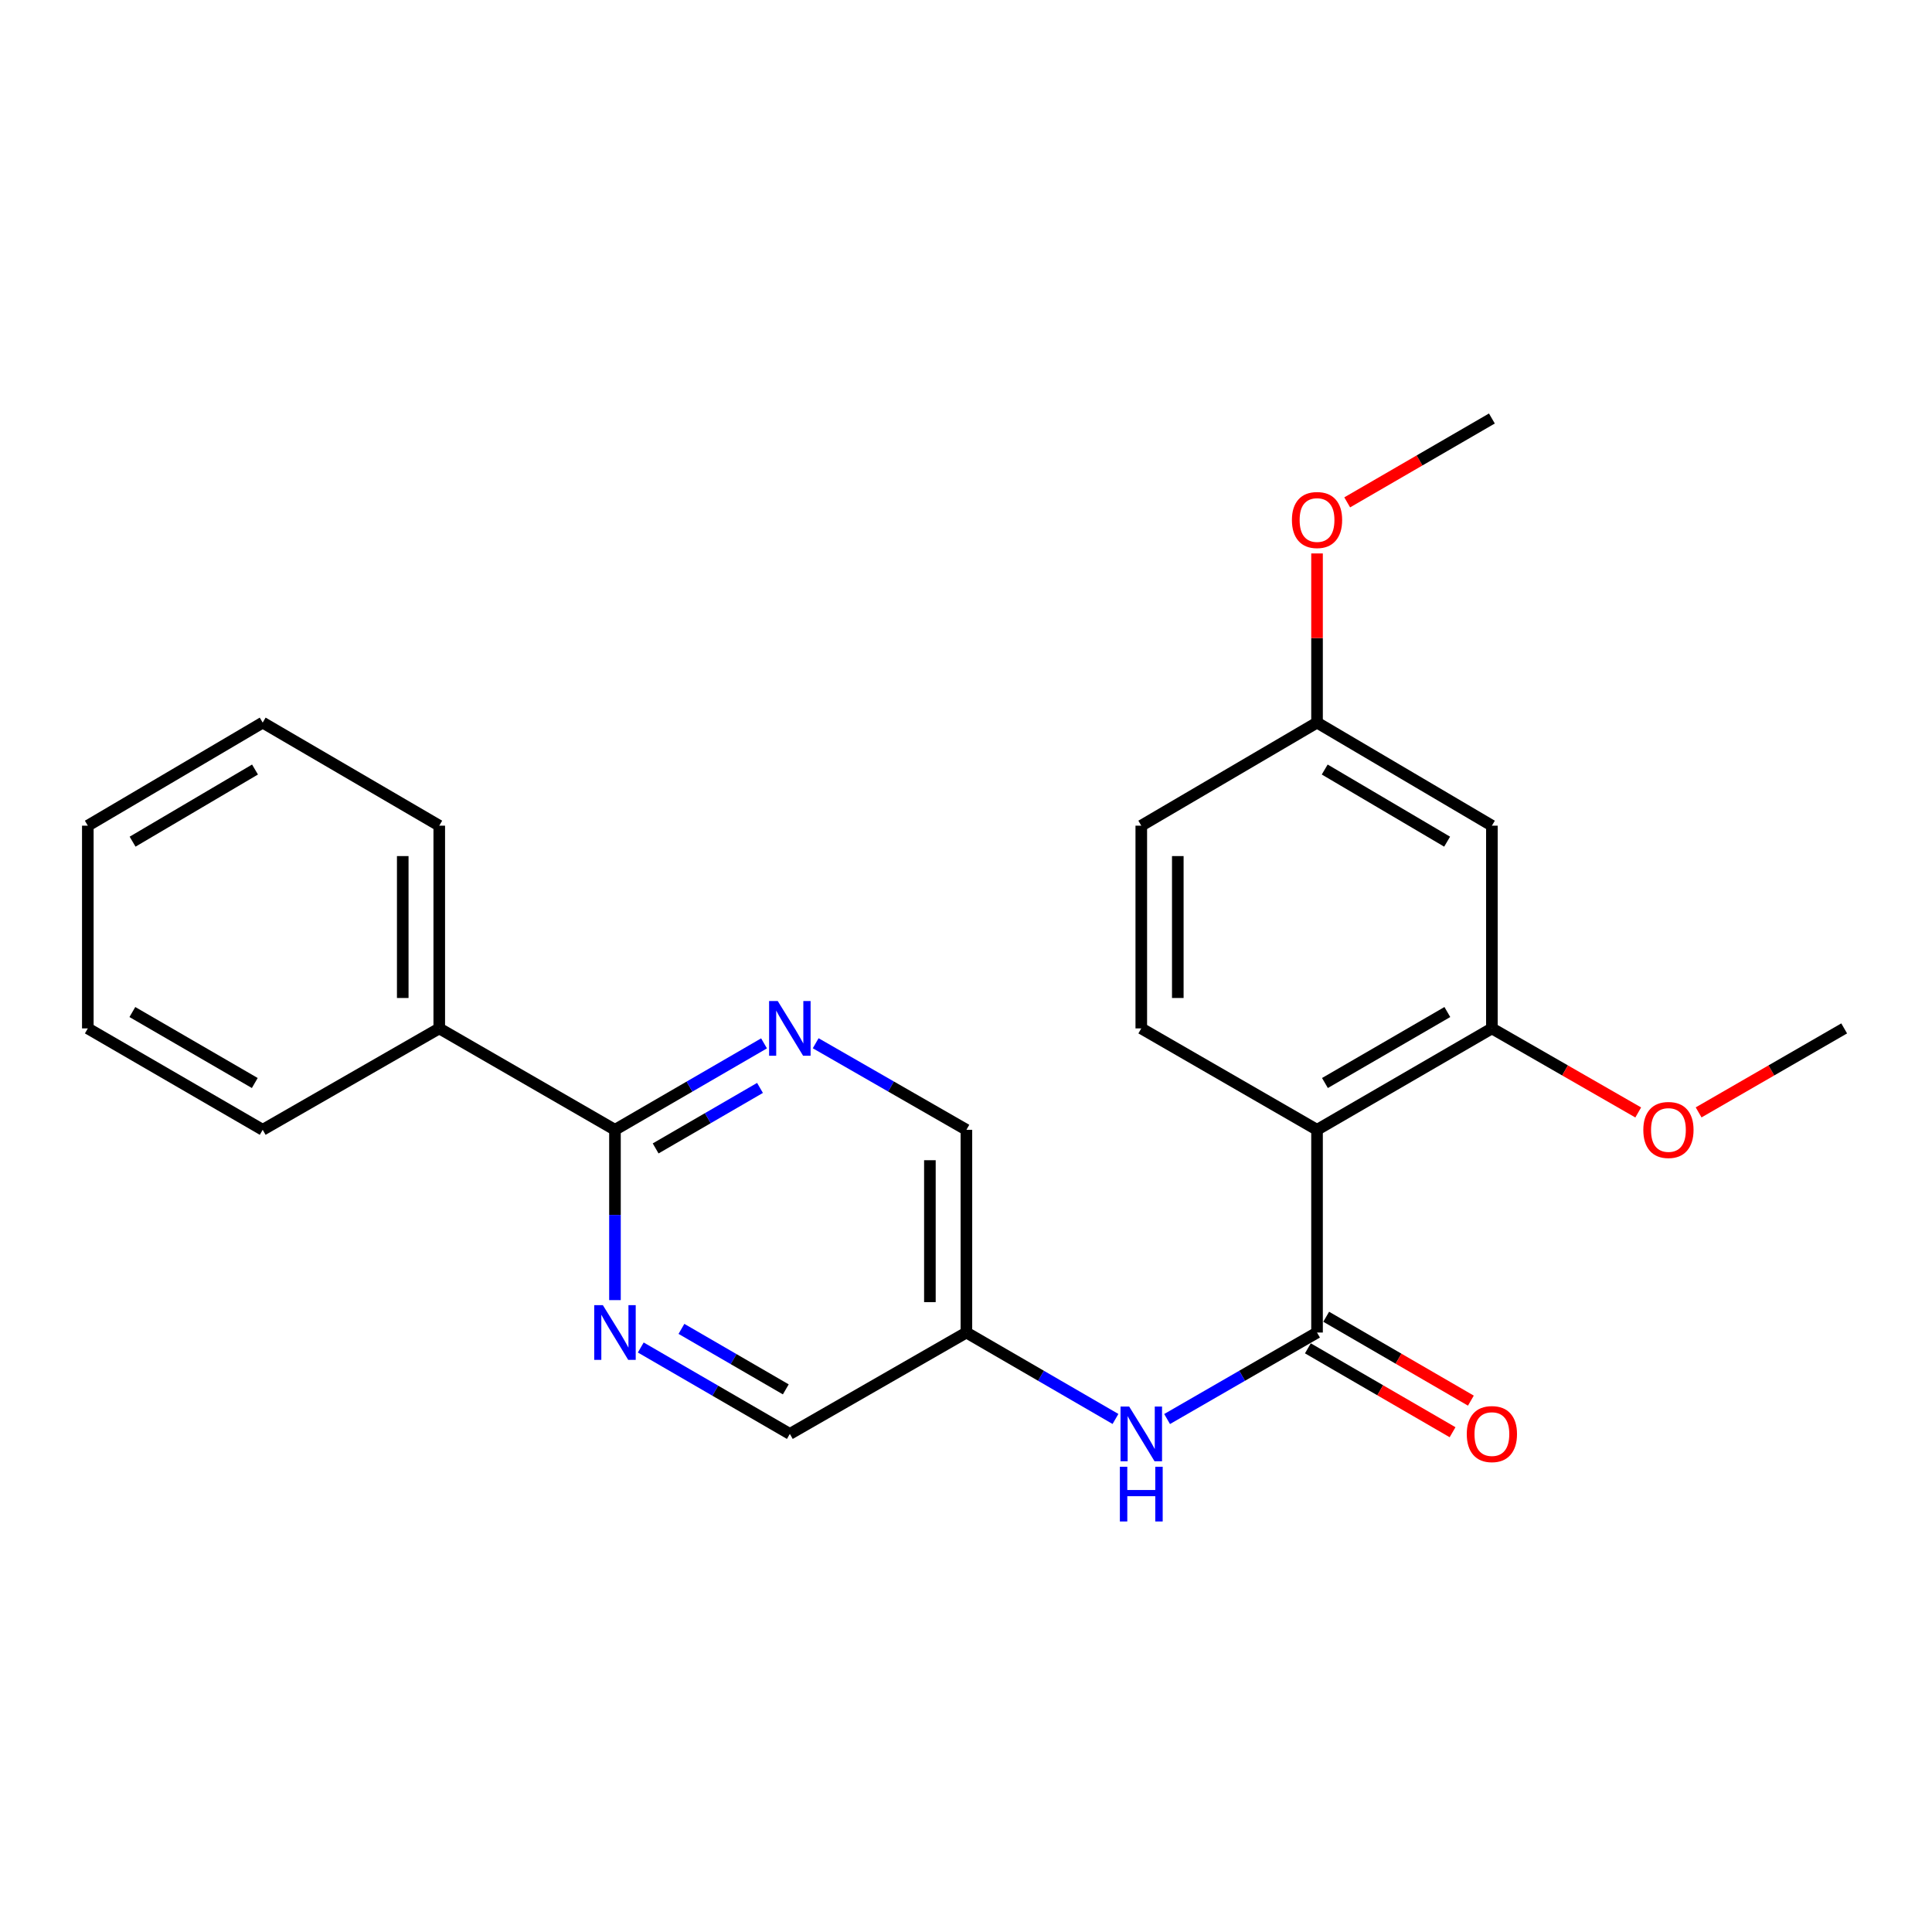 <?xml version='1.0' encoding='iso-8859-1'?>
<svg version='1.1' baseProfile='full'
              xmlns='http://www.w3.org/2000/svg'
                      xmlns:rdkit='http://www.rdkit.org/xml'
                      xmlns:xlink='http://www.w3.org/1999/xlink'
                  xml:space='preserve'
width='1000px' height='1000px' viewBox='0 0 1000 1000'>
<!-- END OF HEADER -->
<rect style='opacity:1.0;fill:#FFFFFF;stroke:none' width='1000' height='1000' x='0' y='0'> </rect>
<path class='bond-0' d='M 681.694,584.787 L 681.694,689.72' style='fill:none;fill-rule:evenodd;stroke:#000000;stroke-width:6px;stroke-linecap:butt;stroke-linejoin:miter;stroke-opacity:1' />
<path class='bond-1' d='M 681.694,584.787 L 772.2,532.3' style='fill:none;fill-rule:evenodd;stroke:#000000;stroke-width:6px;stroke-linecap:butt;stroke-linejoin:miter;stroke-opacity:1' />
<path class='bond-1' d='M 685.789,560.565 L 749.143,523.824' style='fill:none;fill-rule:evenodd;stroke:#000000;stroke-width:6px;stroke-linecap:butt;stroke-linejoin:miter;stroke-opacity:1' />
<path class='bond-6' d='M 681.694,584.787 L 590.726,532.3' style='fill:none;fill-rule:evenodd;stroke:#000000;stroke-width:6px;stroke-linecap:butt;stroke-linejoin:miter;stroke-opacity:1' />
<path class='bond-5' d='M 681.694,689.72 L 642.893,712.103' style='fill:none;fill-rule:evenodd;stroke:#000000;stroke-width:6px;stroke-linecap:butt;stroke-linejoin:miter;stroke-opacity:1' />
<path class='bond-5' d='M 642.893,712.103 L 604.092,734.486' style='fill:none;fill-rule:evenodd;stroke:#0000FF;stroke-width:6px;stroke-linecap:butt;stroke-linejoin:miter;stroke-opacity:1' />
<path class='bond-9' d='M 676.954,697.894 L 714.4,719.606' style='fill:none;fill-rule:evenodd;stroke:#000000;stroke-width:6px;stroke-linecap:butt;stroke-linejoin:miter;stroke-opacity:1' />
<path class='bond-9' d='M 714.4,719.606 L 751.845,741.317' style='fill:none;fill-rule:evenodd;stroke:#FF0000;stroke-width:6px;stroke-linecap:butt;stroke-linejoin:miter;stroke-opacity:1' />
<path class='bond-9' d='M 686.434,681.545 L 723.879,703.256' style='fill:none;fill-rule:evenodd;stroke:#000000;stroke-width:6px;stroke-linecap:butt;stroke-linejoin:miter;stroke-opacity:1' />
<path class='bond-9' d='M 723.879,703.256 L 761.325,724.967' style='fill:none;fill-rule:evenodd;stroke:#FF0000;stroke-width:6px;stroke-linecap:butt;stroke-linejoin:miter;stroke-opacity:1' />
<path class='bond-7' d='M 772.2,532.3 L 772.2,427.368' style='fill:none;fill-rule:evenodd;stroke:#000000;stroke-width:6px;stroke-linecap:butt;stroke-linejoin:miter;stroke-opacity:1' />
<path class='bond-15' d='M 772.2,532.3 L 810.072,554.054' style='fill:none;fill-rule:evenodd;stroke:#000000;stroke-width:6px;stroke-linecap:butt;stroke-linejoin:miter;stroke-opacity:1' />
<path class='bond-15' d='M 810.072,554.054 L 847.943,575.807' style='fill:none;fill-rule:evenodd;stroke:#FF0000;stroke-width:6px;stroke-linecap:butt;stroke-linejoin:miter;stroke-opacity:1' />
<path class='bond-2' d='M 318.306,584.787 L 356.886,562.416' style='fill:none;fill-rule:evenodd;stroke:#000000;stroke-width:6px;stroke-linecap:butt;stroke-linejoin:miter;stroke-opacity:1' />
<path class='bond-2' d='M 356.886,562.416 L 395.466,540.045' style='fill:none;fill-rule:evenodd;stroke:#0000FF;stroke-width:6px;stroke-linecap:butt;stroke-linejoin:miter;stroke-opacity:1' />
<path class='bond-2' d='M 339.36,594.425 L 366.366,578.765' style='fill:none;fill-rule:evenodd;stroke:#000000;stroke-width:6px;stroke-linecap:butt;stroke-linejoin:miter;stroke-opacity:1' />
<path class='bond-2' d='M 366.366,578.765 L 393.373,563.106' style='fill:none;fill-rule:evenodd;stroke:#0000FF;stroke-width:6px;stroke-linecap:butt;stroke-linejoin:miter;stroke-opacity:1' />
<path class='bond-10' d='M 318.306,584.787 L 227.359,532.3' style='fill:none;fill-rule:evenodd;stroke:#000000;stroke-width:6px;stroke-linecap:butt;stroke-linejoin:miter;stroke-opacity:1' />
<path class='bond-25' d='M 318.306,584.787 L 318.306,628.862' style='fill:none;fill-rule:evenodd;stroke:#000000;stroke-width:6px;stroke-linecap:butt;stroke-linejoin:miter;stroke-opacity:1' />
<path class='bond-25' d='M 318.306,628.862 L 318.306,672.936' style='fill:none;fill-rule:evenodd;stroke:#0000FF;stroke-width:6px;stroke-linecap:butt;stroke-linejoin:miter;stroke-opacity:1' />
<path class='bond-3' d='M 422.197,539.982 L 461.203,562.385' style='fill:none;fill-rule:evenodd;stroke:#0000FF;stroke-width:6px;stroke-linecap:butt;stroke-linejoin:miter;stroke-opacity:1' />
<path class='bond-3' d='M 461.203,562.385 L 500.21,584.787' style='fill:none;fill-rule:evenodd;stroke:#000000;stroke-width:6px;stroke-linecap:butt;stroke-linejoin:miter;stroke-opacity:1' />
<path class='bond-4' d='M 331.661,697.463 L 370.242,719.829' style='fill:none;fill-rule:evenodd;stroke:#0000FF;stroke-width:6px;stroke-linecap:butt;stroke-linejoin:miter;stroke-opacity:1' />
<path class='bond-4' d='M 370.242,719.829 L 408.822,742.196' style='fill:none;fill-rule:evenodd;stroke:#000000;stroke-width:6px;stroke-linecap:butt;stroke-linejoin:miter;stroke-opacity:1' />
<path class='bond-4' d='M 352.714,687.822 L 379.721,703.479' style='fill:none;fill-rule:evenodd;stroke:#0000FF;stroke-width:6px;stroke-linecap:butt;stroke-linejoin:miter;stroke-opacity:1' />
<path class='bond-4' d='M 379.721,703.479 L 406.727,719.136' style='fill:none;fill-rule:evenodd;stroke:#000000;stroke-width:6px;stroke-linecap:butt;stroke-linejoin:miter;stroke-opacity:1' />
<path class='bond-8' d='M 577.371,734.453 L 538.79,712.086' style='fill:none;fill-rule:evenodd;stroke:#0000FF;stroke-width:6px;stroke-linecap:butt;stroke-linejoin:miter;stroke-opacity:1' />
<path class='bond-8' d='M 538.79,712.086 L 500.21,689.72' style='fill:none;fill-rule:evenodd;stroke:#000000;stroke-width:6px;stroke-linecap:butt;stroke-linejoin:miter;stroke-opacity:1' />
<path class='bond-14' d='M 590.726,532.3 L 590.726,427.368' style='fill:none;fill-rule:evenodd;stroke:#000000;stroke-width:6px;stroke-linecap:butt;stroke-linejoin:miter;stroke-opacity:1' />
<path class='bond-14' d='M 609.626,516.56 L 609.626,443.108' style='fill:none;fill-rule:evenodd;stroke:#000000;stroke-width:6px;stroke-linecap:butt;stroke-linejoin:miter;stroke-opacity:1' />
<path class='bond-24' d='M 772.2,427.368 L 681.694,374.02' style='fill:none;fill-rule:evenodd;stroke:#000000;stroke-width:6px;stroke-linecap:butt;stroke-linejoin:miter;stroke-opacity:1' />
<path class='bond-24' d='M 749.027,435.647 L 685.673,398.303' style='fill:none;fill-rule:evenodd;stroke:#000000;stroke-width:6px;stroke-linecap:butt;stroke-linejoin:miter;stroke-opacity:1' />
<path class='bond-11' d='M 500.21,689.72 L 408.822,742.196' style='fill:none;fill-rule:evenodd;stroke:#000000;stroke-width:6px;stroke-linecap:butt;stroke-linejoin:miter;stroke-opacity:1' />
<path class='bond-12' d='M 500.21,689.72 L 500.21,584.787' style='fill:none;fill-rule:evenodd;stroke:#000000;stroke-width:6px;stroke-linecap:butt;stroke-linejoin:miter;stroke-opacity:1' />
<path class='bond-12' d='M 481.311,673.98 L 481.311,600.527' style='fill:none;fill-rule:evenodd;stroke:#000000;stroke-width:6px;stroke-linecap:butt;stroke-linejoin:miter;stroke-opacity:1' />
<path class='bond-17' d='M 227.359,532.3 L 227.359,427.368' style='fill:none;fill-rule:evenodd;stroke:#000000;stroke-width:6px;stroke-linecap:butt;stroke-linejoin:miter;stroke-opacity:1' />
<path class='bond-17' d='M 208.46,516.56 L 208.46,443.108' style='fill:none;fill-rule:evenodd;stroke:#000000;stroke-width:6px;stroke-linecap:butt;stroke-linejoin:miter;stroke-opacity:1' />
<path class='bond-18' d='M 227.359,532.3 L 135.971,584.787' style='fill:none;fill-rule:evenodd;stroke:#000000;stroke-width:6px;stroke-linecap:butt;stroke-linejoin:miter;stroke-opacity:1' />
<path class='bond-13' d='M 681.694,374.02 L 590.726,427.368' style='fill:none;fill-rule:evenodd;stroke:#000000;stroke-width:6px;stroke-linecap:butt;stroke-linejoin:miter;stroke-opacity:1' />
<path class='bond-16' d='M 681.694,374.02 L 681.694,330.24' style='fill:none;fill-rule:evenodd;stroke:#000000;stroke-width:6px;stroke-linecap:butt;stroke-linejoin:miter;stroke-opacity:1' />
<path class='bond-16' d='M 681.694,330.24 L 681.694,286.461' style='fill:none;fill-rule:evenodd;stroke:#FF0000;stroke-width:6px;stroke-linecap:butt;stroke-linejoin:miter;stroke-opacity:1' />
<path class='bond-19' d='M 879.203,575.772 L 916.874,554.036' style='fill:none;fill-rule:evenodd;stroke:#FF0000;stroke-width:6px;stroke-linecap:butt;stroke-linejoin:miter;stroke-opacity:1' />
<path class='bond-19' d='M 916.874,554.036 L 954.545,532.3' style='fill:none;fill-rule:evenodd;stroke:#000000;stroke-width:6px;stroke-linecap:butt;stroke-linejoin:miter;stroke-opacity:1' />
<path class='bond-20' d='M 697.31,260.025 L 734.755,238.318' style='fill:none;fill-rule:evenodd;stroke:#FF0000;stroke-width:6px;stroke-linecap:butt;stroke-linejoin:miter;stroke-opacity:1' />
<path class='bond-20' d='M 734.755,238.318 L 772.2,216.611' style='fill:none;fill-rule:evenodd;stroke:#000000;stroke-width:6px;stroke-linecap:butt;stroke-linejoin:miter;stroke-opacity:1' />
<path class='bond-22' d='M 227.359,427.368 L 135.971,374.02' style='fill:none;fill-rule:evenodd;stroke:#000000;stroke-width:6px;stroke-linecap:butt;stroke-linejoin:miter;stroke-opacity:1' />
<path class='bond-21' d='M 135.971,584.787 L 45.455,532.3' style='fill:none;fill-rule:evenodd;stroke:#000000;stroke-width:6px;stroke-linecap:butt;stroke-linejoin:miter;stroke-opacity:1' />
<path class='bond-21' d='M 131.874,560.565 L 68.512,523.824' style='fill:none;fill-rule:evenodd;stroke:#000000;stroke-width:6px;stroke-linecap:butt;stroke-linejoin:miter;stroke-opacity:1' />
<path class='bond-23' d='M 45.455,532.3 L 45.455,427.368' style='fill:none;fill-rule:evenodd;stroke:#000000;stroke-width:6px;stroke-linecap:butt;stroke-linejoin:miter;stroke-opacity:1' />
<path class='bond-26' d='M 135.971,374.02 L 45.455,427.368' style='fill:none;fill-rule:evenodd;stroke:#000000;stroke-width:6px;stroke-linecap:butt;stroke-linejoin:miter;stroke-opacity:1' />
<path class='bond-26' d='M 131.99,398.304 L 68.628,435.647' style='fill:none;fill-rule:evenodd;stroke:#000000;stroke-width:6px;stroke-linecap:butt;stroke-linejoin:miter;stroke-opacity:1' />
<path  class='atom-4' d='M 402.562 518.14
L 411.842 533.14
Q 412.762 534.62, 414.242 537.3
Q 415.722 539.98, 415.802 540.14
L 415.802 518.14
L 419.562 518.14
L 419.562 546.46
L 415.682 546.46
L 405.722 530.06
Q 404.562 528.14, 403.322 525.94
Q 402.122 523.74, 401.762 523.06
L 401.762 546.46
L 398.082 546.46
L 398.082 518.14
L 402.562 518.14
' fill='#0000FF'/>
<path  class='atom-5' d='M 312.046 675.56
L 321.326 690.56
Q 322.246 692.04, 323.726 694.72
Q 325.206 697.4, 325.286 697.56
L 325.286 675.56
L 329.046 675.56
L 329.046 703.88
L 325.166 703.88
L 315.206 687.48
Q 314.046 685.56, 312.806 683.36
Q 311.606 681.16, 311.246 680.48
L 311.246 703.88
L 307.566 703.88
L 307.566 675.56
L 312.046 675.56
' fill='#0000FF'/>
<path  class='atom-6' d='M 584.466 728.036
L 593.746 743.036
Q 594.666 744.516, 596.146 747.196
Q 597.626 749.876, 597.706 750.036
L 597.706 728.036
L 601.466 728.036
L 601.466 756.356
L 597.586 756.356
L 587.626 739.956
Q 586.466 738.036, 585.226 735.836
Q 584.026 733.636, 583.666 732.956
L 583.666 756.356
L 579.986 756.356
L 579.986 728.036
L 584.466 728.036
' fill='#0000FF'/>
<path  class='atom-6' d='M 579.646 759.188
L 583.486 759.188
L 583.486 771.228
L 597.966 771.228
L 597.966 759.188
L 601.806 759.188
L 601.806 787.508
L 597.966 787.508
L 597.966 774.428
L 583.486 774.428
L 583.486 787.508
L 579.646 787.508
L 579.646 759.188
' fill='#0000FF'/>
<path  class='atom-10' d='M 759.2 742.276
Q 759.2 735.476, 762.56 731.676
Q 765.92 727.876, 772.2 727.876
Q 778.48 727.876, 781.84 731.676
Q 785.2 735.476, 785.2 742.276
Q 785.2 749.156, 781.8 753.076
Q 778.4 756.956, 772.2 756.956
Q 765.96 756.956, 762.56 753.076
Q 759.2 749.196, 759.2 742.276
M 772.2 753.756
Q 776.52 753.756, 778.84 750.876
Q 781.2 747.956, 781.2 742.276
Q 781.2 736.716, 778.84 733.916
Q 776.52 731.076, 772.2 731.076
Q 767.88 731.076, 765.52 733.876
Q 763.2 736.676, 763.2 742.276
Q 763.2 747.996, 765.52 750.876
Q 767.88 753.756, 772.2 753.756
' fill='#FF0000'/>
<path  class='atom-16' d='M 850.578 584.867
Q 850.578 578.067, 853.938 574.267
Q 857.298 570.467, 863.578 570.467
Q 869.858 570.467, 873.218 574.267
Q 876.578 578.067, 876.578 584.867
Q 876.578 591.747, 873.178 595.667
Q 869.778 599.547, 863.578 599.547
Q 857.338 599.547, 853.938 595.667
Q 850.578 591.787, 850.578 584.867
M 863.578 596.347
Q 867.898 596.347, 870.218 593.467
Q 872.578 590.547, 872.578 584.867
Q 872.578 579.307, 870.218 576.507
Q 867.898 573.667, 863.578 573.667
Q 859.258 573.667, 856.898 576.467
Q 854.578 579.267, 854.578 584.867
Q 854.578 590.587, 856.898 593.467
Q 859.258 596.347, 863.578 596.347
' fill='#FF0000'/>
<path  class='atom-17' d='M 668.694 269.157
Q 668.694 262.357, 672.054 258.557
Q 675.414 254.757, 681.694 254.757
Q 687.974 254.757, 691.334 258.557
Q 694.694 262.357, 694.694 269.157
Q 694.694 276.037, 691.294 279.957
Q 687.894 283.837, 681.694 283.837
Q 675.454 283.837, 672.054 279.957
Q 668.694 276.077, 668.694 269.157
M 681.694 280.637
Q 686.014 280.637, 688.334 277.757
Q 690.694 274.837, 690.694 269.157
Q 690.694 263.597, 688.334 260.797
Q 686.014 257.957, 681.694 257.957
Q 677.374 257.957, 675.014 260.757
Q 672.694 263.557, 672.694 269.157
Q 672.694 274.877, 675.014 277.757
Q 677.374 280.637, 681.694 280.637
' fill='#FF0000'/>
</svg>
